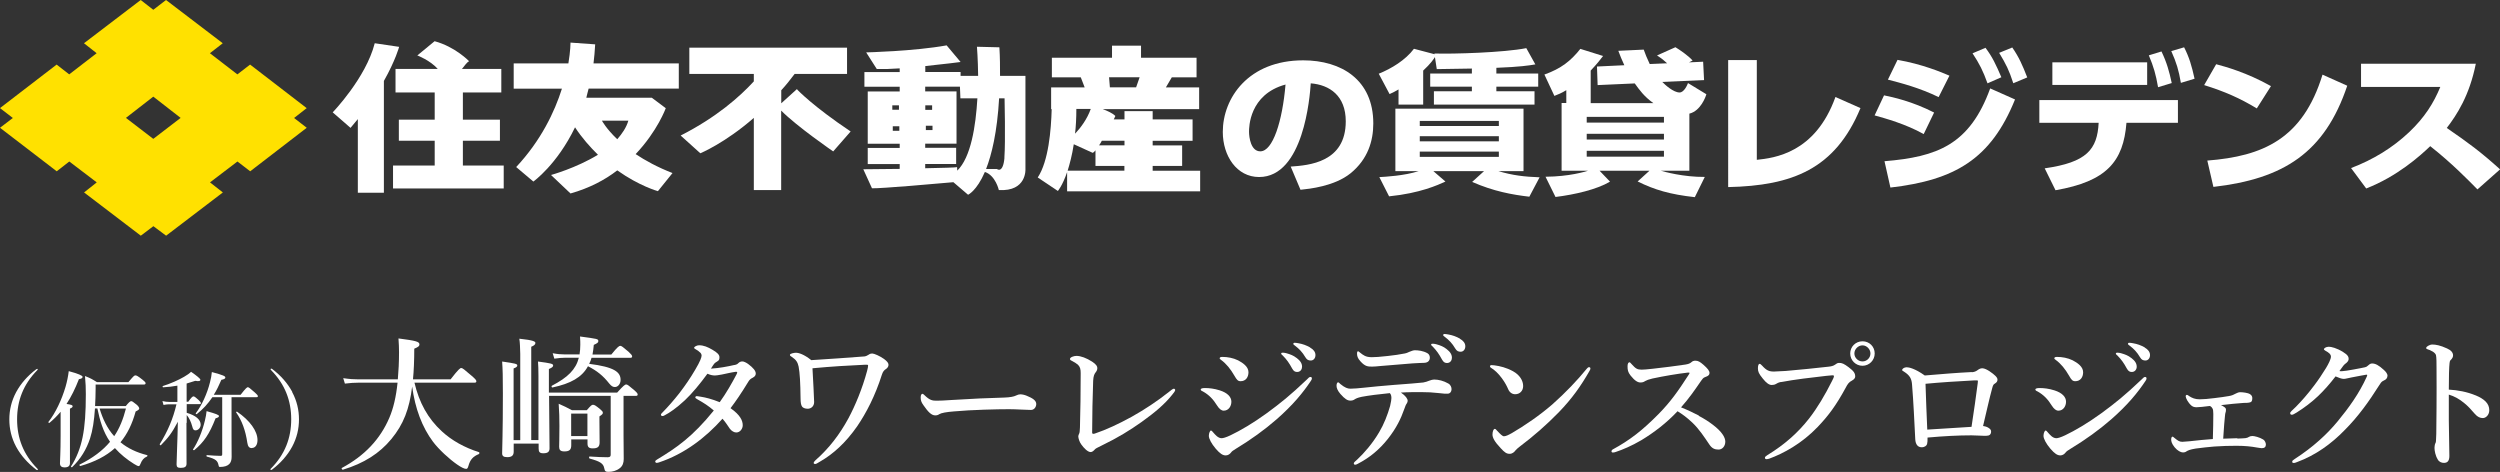 <?xml version="1.0" encoding="UTF-8"?>
<svg id="_レイヤー_2" data-name="レイヤー 2" xmlns="http://www.w3.org/2000/svg" viewBox="0 0 270.59 51.08">
  <rect x="0" y="0" width="270.59" height="51.08" fill="#333333" stroke="none"/>
  <defs>
    <style>
      .cls-1 {
        fill: #fff;
      }

      .cls-2 {
        fill: #ffe100;
      }
    </style>
  </defs>
  <g id="_レイヤー_1-2" data-name="レイヤー 1">
    <g>
      <g>
        <path class="cls-1" d="M4.02,39.91s.06.02.06.06-.01.06-.03.08c-1.53,1.55-2.2,3.32-2.2,5.34s.67,3.79,2.19,5.33c.03.03.06.06.06.09s-.02.07-.06.07-.07-.01-.1-.03c-.95-.73-1.68-1.55-2.19-2.49-.51-.95-.74-1.94-.74-2.96s.23-2.01.74-2.96c.51-.94,1.24-1.77,2.18-2.48.03-.02.07-.03.1-.03Z"/>
        <path class="cls-1" d="M6.55,44.58c-.36.43-.76.83-1.2,1.19-.05.03-.15-.06-.11-.1.76-.96,1.44-2.4,1.85-3.79.17-.59.29-1.18.35-1.71,1.01.27,1.5.48,1.5.62,0,.12-.11.2-.4.25-.4,1.03-.84,1.92-1.34,2.68.58.09.66.14.66.25,0,.1-.07.16-.29.26v5.88c0,.33-.19.48-.59.48-.26,0-.49-.1-.49-.44,0-.29.07-1.18.07-2.97v-2.6ZM13.61,43.96c.29-.37.48-.54.58-.54s.19.04.6.38c.18.15.28.32.28.4,0,.11-.07.18-.39.34-.37,1.36-.91,2.45-1.64,3.33.78.65,1.75,1.11,2.88,1.39.06.01.05.12-.01.15-.35.15-.54.37-.73.85-.06.14-.09.19-.18.19-.08,0-.26-.09-.5-.24-.74-.46-1.47-1.04-2.06-1.71-.95.86-2.17,1.49-3.74,1.94-.06.01-.14-.12-.09-.15,1.43-.71,2.49-1.51,3.3-2.47-.75-1.08-1.11-2.34-1.37-3.61h-.26c-.09,1.33-.25,2.37-.53,3.24-.39,1.18-1.01,2.22-1.95,3.12-.05.03-.15-.05-.11-.09.59-.91,1.01-1.98,1.25-3.15.25-1.21.35-2.7.35-4.67,0-.7-.02-1.16-.09-1.96.64.26.73.31,1.29.66h3.41c.53-.63.63-.73.75-.73s.25.05.79.48c.23.18.32.28.32.37s-.07.14-.16.14h-5.25v.44c-.01.69-.02,1.32-.06,1.89h3.32ZM10.78,44.22c.33,1.09.81,2.14,1.58,2.99.58-.85.97-1.84,1.27-2.99h-2.85Z"/>
        <path class="cls-1" d="M20.18,45.78c0,2.43.01,4.12.01,4.41,0,.33-.2.45-.63.45-.32,0-.45-.09-.45-.37,0-.53.11-2.75.14-4.62-.66,1.24-1.01,1.69-1.84,2.54-.03.05-.16-.08-.12-.12.88-1.42,1.44-2.75,1.81-4.31h-.79c-.18,0-.36.02-.61.07l-.12-.42c.29.07.51.09.74.09h.88v-1.76c-.49.09-1,.15-1.54.18-.06,0-.09-.11-.03-.14.88-.28,1.7-.65,2.3-1,.32-.18.58-.37.75-.54.62.43,1.01.75,1.01.86s-.09.2-.56.12c-.32.11-.62.2-.93.29v1.97h.18c.34-.49.48-.58.56-.58.1,0,.22.09.57.41.14.14.23.24.23.32s-.03.11-.15.11h-1.38v.94c.99.29,1.51.74,1.51,1.29,0,.32-.26.61-.56.61-.19,0-.27-.1-.35-.42-.14-.52-.34-.94-.6-1.24v.84ZM23.33,45.28c-.67,1.72-1.27,2.58-2.3,3.44-.05.03-.17-.03-.14-.08.5-.73,1.02-1.97,1.29-3.13.09-.36.15-.7.18-1.01,1.01.28,1.34.41,1.34.53,0,.11-.09.17-.37.25ZM22.99,42.99c-.48.71-1.01,1.29-1.69,1.83-.05.03-.15-.04-.11-.09.65-.85,1.24-2.14,1.54-3.36.1-.37.17-.75.2-1.1,1.27.34,1.46.45,1.46.59,0,.12-.14.2-.43.25-.26.61-.52,1.14-.82,1.62h2.9c.57-.73.7-.82.78-.82.1,0,.22.09.76.57.24.21.33.32.33.4s-.03.11-.15.11h-2.7v4.32c0,.93.01,1.49.01,2.14,0,.35-.08.6-.26.78-.2.2-.53.31-1,.31-.1,0-.12-.03-.15-.16-.1-.51-.29-.7-1.27-.96-.06-.01-.06-.16,0-.16.53.04,1.1.08,1.47.08.14,0,.19-.03.19-.16v-6.19h-1.09ZM27.25,48.5c-.27,0-.42-.17-.48-.57-.19-1.33-.6-2.44-1.21-3.29-.03-.04.06-.11.1-.08,1.39.95,2.21,2.1,2.21,3.07,0,.54-.25.86-.62.86Z"/>
        <path class="cls-1" d="M31.62,42.43c.51.95.74,1.94.74,2.96s-.23,2.01-.74,2.96c-.51.94-1.24,1.77-2.19,2.49-.03.02-.07.03-.1.03s-.06-.03-.06-.07.02-.06.06-.09c1.52-1.54,2.19-3.31,2.19-5.33s-.67-3.79-2.2-5.34c-.02-.02-.03-.05-.03-.08s.02-.06.06-.06.07.01.1.03c.94.71,1.67,1.54,2.18,2.48Z"/>
        <path class="cls-1" d="M44.86,41.42c.51,2.16,1.45,3.88,2.97,5.27,1.07.99,2.46,1.76,4.01,2.25.08.03.06.18-.02.21-.61.25-.93.59-1.12,1.28-.06.22-.13.32-.24.32-.21,0-.56-.18-.99-.48-.85-.59-1.95-1.6-2.59-2.44-1.2-1.6-1.95-3.62-2.27-5.99-.3,2.44-.94,4.09-2.25,5.68-1.28,1.55-2.97,2.63-5.25,3.32-.08.02-.18-.16-.11-.19,2.46-1.32,4.15-3.11,5.14-5.43.43-1,.73-2.25.89-3.8h-4.25c-.43,0-.88.03-1.45.1l-.18-.59c.67.1,1.17.13,1.66.13h4.25c.08-.89.13-1.87.13-2.95,0-.56-.02-.83-.06-1.48,1.92.25,2.27.35,2.27.65,0,.18-.11.27-.56.46,0,1.23-.05,2.44-.14,3.32h4.07c.85-1.1,1.04-1.23,1.15-1.23.14,0,.3.13,1.15.86.37.32.49.46.49.57s-.05.16-.21.16h-6.5Z"/>
        <path class="cls-1" d="M59.43,42.86c.02,2.94.05,4.93.05,5.67,0,.38-.21.53-.67.53-.4,0-.51-.14-.51-.51v-.54h-2.7v.88c0,.43-.24.59-.69.59-.42,0-.56-.13-.56-.42,0-.5.08-2.16.08-6.45,0-1.88-.02-2.63-.08-3.48,1.45.21,1.64.25,1.64.43,0,.13-.13.22-.4.32v7.76h.72v-9.34c-.02-.69-.03-1.21-.1-1.64,1.58.16,1.74.32,1.74.46,0,.16-.14.29-.45.41v10.1h.78v-6.94c0-.75-.02-1.17-.05-1.56,1.42.19,1.64.24,1.64.43,0,.14-.13.24-.46.38v2.55h7.39c.67-.75.86-.88.97-.88.14,0,.3.13.88.62.24.21.37.35.37.46s-.05.16-.21.16h-1.32v4.26c0,1.21.02,2.01.02,2.57,0,.4-.11.75-.42.99-.38.3-.83.4-1.21.4-.3,0-.42-.03-.48-.4-.1-.51-.45-.73-1.58-1.04-.08-.02-.08-.22,0-.22.77.05,1.45.08,1.95.08.27,0,.33-.1.33-.29v-6.35h-6.69ZM64.03,38.71c-.06.22-.14.45-.26.67,2.7.34,3.4.88,3.4,1.74,0,.42-.27.77-.62.77-.22,0-.38-.1-.61-.38-.67-.85-1.32-1.37-2.3-1.87-.65,1.2-1.87,1.88-3.85,2.3-.08.02-.13-.16-.06-.19,1.72-.89,2.6-1.76,2.92-3.03h-1.47c-.35,0-.7.03-1.18.1l-.18-.59c.53.1.91.13,1.31.13h1.6c.05-.32.08-.67.08-1.05,0-.24,0-.45-.03-.89,1.93.26,1.98.26,1.98.51,0,.14-.1.22-.49.4-.03.37-.08.72-.14,1.04h2.04c.65-.81.85-.94.96-.94.14,0,.3.13.91.65.26.24.38.38.38.49s-.05.16-.21.16h-4.18ZM61.83,47.57v.62c0,.48-.19.67-.75.67-.45,0-.56-.19-.56-.51,0-.37.03-.77.03-2.24,0-.8-.02-1.6-.08-2.41.67.3.78.35,1.44.7h1.6c.43-.5.54-.59.67-.59.16,0,.32.1.78.48.19.16.29.26.29.38s-.05.19-.37.4v.46c0,1.25.02,2.08.02,2.35,0,.49-.22.65-.75.65-.43,0-.56-.16-.56-.54v-.43h-1.76ZM63.58,44.77h-1.76v2.43h1.76v-2.43Z"/>
        <path class="cls-1" d="M79.5,39.51c.26-.06.32-.11.43-.22.13-.13.29-.17.43-.17s.38.11.61.27c.57.43.83.75.83,1.04,0,.13-.05.32-.34.46-.18.08-.33.21-.43.37-.83,1.36-1.39,2.17-1.96,2.92,1.07.75,1.32,1.36,1.32,1.85,0,.38-.29.78-.7.78-.22,0-.49-.14-.69-.4-.27-.38-.43-.67-.8-1.09-1.85,2.08-4.17,3.83-6.85,4.72-.06.02-.19.06-.27.06-.06,0-.16-.05-.16-.14,0-.08.05-.14.19-.22,2.14-1.29,3.85-2.47,6.15-5.31-.59-.51-1.1-.83-1.76-1.2-.16-.1-.24-.14-.24-.21,0-.11.08-.16.22-.14.11.02.24.03.38.06.51.08,1.17.24,2.04.59.7-.97,1.32-2.06,1.84-3.05.05-.08.05-.16.05-.19s-.03-.06-.16-.05c-.57.08-1.05.21-1.47.29-.43.08-.64.11-.78.11-.27,0-.51-.06-.81-.19-.78,1.07-1.66,2.14-2.44,2.87-.91.85-1.68,1.37-2.19,1.63-.1.05-.14.08-.22.08-.13,0-.18-.06-.18-.14s.03-.11.13-.21c.64-.65,1.26-1.36,1.85-2.11.62-.81,1.21-1.66,1.72-2.54.56-.94.7-1.36.7-1.56,0-.08-.05-.21-.11-.27-.19-.19-.35-.3-.54-.4-.11-.06-.16-.1-.16-.16,0-.11.3-.27.53-.27.51,0,.94.19,1.44.48.56.32.77.56.77.81,0,.21-.03.35-.24.46-.19.11-.27.18-.33.25-.1.13-.18.26-.35.53.91-.06,1.77-.22,2.55-.4Z"/>
        <path class="cls-1" d="M93.56,38.58c.18-.02.33-.11.46-.19.14-.1.26-.13.38-.13.21,0,.83.27,1.28.59.35.26.49.45.49.64s-.14.37-.29.46c-.16.1-.32.25-.43.61-.72,2.27-1.68,4.13-2.68,5.59-1.25,1.79-2.6,3-4.01,3.81-.26.14-.4.26-.51.26s-.18-.03-.18-.11.08-.19.19-.29c1.47-1.29,2.62-2.79,3.58-4.56.72-1.34,1.5-3.21,2.01-5.11.08-.32.11-.45.11-.59,0-.03-.02-.08-.1-.08h-.3c-1.76.08-3.48.18-5.62.38.08,1.63.16,2.76.18,3.65,0,.48-.35.73-.69.73-.3,0-.53-.1-.62-.24-.11-.16-.16-.43-.16-.89-.02-1.68-.08-2.75-.21-3.43-.1-.46-.26-.73-.72-1.04-.14-.1-.22-.11-.22-.24s.45-.22.65-.22c.29,0,.86.16,1.66.8,2.07-.13,4.07-.27,5.73-.4Z"/>
        <path class="cls-1" d="M111.57,44.37c-.49,0-1.58-.08-2.36-.08-1.26,0-4.01.06-5.97.24-.77.06-1.36.16-1.58.3-.11.08-.24.13-.43.13-.42,0-.78-.38-1.28-1.1-.24-.33-.3-.54-.3-.86,0-.25.1-.38.19-.38.05,0,.13.06.21.14.59.58.88.61,1.34.61.43,0,.73-.02,1.68-.08,1.98-.13,4.09-.22,5.65-.26.62-.02,1.04-.11,1.25-.22.16-.08.32-.13.45-.13.21,0,.46.05.72.16.61.25,1.02.5,1.02.89,0,.3-.21.64-.57.64Z"/>
        <path class="cls-1" d="M116.65,39.46c-.13-.11-.3-.22-.54-.35-.22-.11-.3-.14-.3-.26,0-.18.42-.33.7-.33.48,0,1.1.24,1.69.62.49.32.57.53.57.7,0,.19-.08.34-.18.46-.14.18-.24.37-.27.91-.06,1.71-.11,3.8-.11,5.6,0,.1.03.13.1.14.05.02.11,0,.21-.03,1.2-.4,2.57-1.04,3.99-1.82,1.37-.77,2.73-1.66,4.01-2.68.19-.16.43-.35.54-.35.06,0,.14.08.14.14,0,.1-.14.3-.32.51-.81,1.02-1.87,1.92-3.3,2.94-1.28.91-2.57,1.71-4.41,2.6-.42.21-.59.27-.73.45-.13.14-.26.22-.4.22-.3,0-.72-.42-1.01-.83-.19-.25-.32-.67-.32-.88,0-.08.05-.19.1-.3s.06-.26.08-.65c.05-1.84.08-3.83.08-5.86,0-.45-.05-.69-.32-.96Z"/>
        <path class="cls-1" d="M129.96,42.16c0-.11.18-.16.45-.16.48,0,1.01.06,1.61.25.85.27,1.26.72,1.26,1.23,0,.48-.3.97-.83.97-.24,0-.48-.18-.72-.56-.4-.65-.86-1.15-1.55-1.53-.16-.06-.22-.13-.22-.21ZM132.66,49.29c-.32,0-.61-.19-1.07-.72-.46-.54-.75-1.08-.75-1.4,0-.3.14-.57.22-.57.11,0,.14.1.24.19.24.27.53.64.93.64.14,0,.46-.08.96-.32,1.05-.5,2.44-1.31,3.91-2.38,1.5-1.1,2.54-1.93,4.36-3.66.16-.16.25-.27.37-.27s.16.06.16.16-.05.18-.11.27c-.83,1.25-1.92,2.59-3.7,4.15-1.34,1.17-2.78,2.2-4.44,3.21-.27.16-.42.27-.49.38-.14.19-.35.32-.57.32ZM132.02,38.76c0-.06.06-.13.27-.13.57,0,1.18.11,1.71.37.49.26,1.13.67,1.13,1.29,0,.53-.29.97-.85.97-.29,0-.41-.14-.67-.59-.42-.73-.89-1.31-1.44-1.71-.13-.1-.16-.11-.16-.21ZM140.34,38.74c.43.33.59.62.59.96,0,.26-.17.56-.53.56-.18,0-.37-.05-.54-.37-.33-.61-.59-.97-1.01-1.4-.06-.06-.18-.14-.18-.21,0-.1.08-.11.19-.11.14,0,.32.05.37.06.46.13.77.25,1.1.51ZM141.8,37.62c.34.19.58.46.58.81s-.22.59-.5.59c-.24,0-.42-.06-.59-.35-.33-.56-.67-.91-1.12-1.25-.06-.05-.19-.13-.19-.19,0-.08.06-.13.13-.13.1,0,.27.02.42.05.46.08.86.22,1.28.46Z"/>
        <path class="cls-1" d="M151.02,41.65c1.63-.13,2.2-.16,3.02-.25.22-.03.5-.13.61-.18.13-.06.42-.14.59-.14.45,0,1.02.14,1.52.43.25.14.35.4.35.62,0,.27-.17.46-.37.48-.25.02-.46,0-.97-.06-.69-.08-1.29-.11-1.98-.11-.54,0-1.44,0-2.16.05.51.35.73.67.73.89,0,.08-.03.19-.08.26-.1.14-.18.3-.32.72-.32.91-.8,1.95-1.74,3.14-.93,1.17-1.98,2.04-3.26,2.7-.1.05-.19.1-.27.1-.11,0-.16-.05-.16-.16,0-.08.13-.19.4-.43.73-.69,1.63-1.71,2.35-2.94.51-.85.91-1.88,1.18-2.83.1-.42.14-.72.14-.85,0-.19-.03-.4-.17-.54-1.13.11-2.31.26-3.05.4-.46.1-.62.19-.75.27-.16.11-.29.14-.48.14-.29,0-.58-.16-1.07-.72-.3-.35-.42-.65-.42-.88,0-.24.08-.38.17-.38.08,0,.14.1.24.18.48.4.8.51,1.08.51.38,0,.94-.05,1.4-.1,1.09-.11,2.01-.21,3.45-.32ZM152.04,38.26c.26-.05.37-.13.48-.17.22-.1.48-.18.61-.18.38,0,.91.06,1.37.32.18.1.26.29.26.48,0,.33-.21.54-.59.56-.35.02-.77.02-1.28.06-.97.08-2.63.21-3.53.29-.3.03-.61.06-.83.06-.46,0-.77,0-1.28-.57-.32-.35-.37-.59-.37-.85,0-.14.03-.24.11-.24.05,0,.1.06.21.14.37.29.61.5,1.28.5.32,0,.89-.03,1.72-.13.7-.08,1.32-.16,1.83-.27ZM156.56,37.77c.43.33.59.62.59.96,0,.26-.17.56-.53.56-.18,0-.37-.05-.54-.37-.33-.61-.59-.97-1-1.4-.06-.06-.18-.14-.18-.21,0-.1.08-.11.19-.11.14,0,.32.05.37.06.46.13.77.25,1.1.51ZM158.02,36.67c.34.19.58.46.58.81s-.22.59-.5.59c-.24,0-.42-.06-.59-.35-.33-.56-.67-.91-1.12-1.25-.06-.05-.19-.13-.19-.19,0-.08.06-.13.13-.13.1,0,.27.02.42.05.46.08.86.22,1.28.46Z"/>
        <path class="cls-1" d="M161.27,39.65c0-.08.06-.13.16-.13.06,0,.14,0,.3.02.62.08,1.32.25,2.03.64.73.4,1.1,1.02,1.1,1.6,0,.54-.38.89-.86.89-.3,0-.61-.16-.78-.59-.13-.3-.32-.67-.67-1.15-.4-.53-.78-.89-1.17-1.12-.08-.05-.11-.1-.11-.16ZM163.6,46.9c1.47-.86,3.03-1.93,4.42-3.13,1.47-1.31,2.67-2.57,3.75-3.89.08-.1.16-.14.21-.14.11,0,.16.06.16.14s-.03.16-.1.27c-.93,1.63-1.88,2.98-3.32,4.47-1.37,1.4-2.71,2.57-4.26,3.74-.18.13-.34.29-.42.38-.14.19-.35.38-.64.38-.33,0-.54-.14-.97-.61-.69-.73-.89-1.15-.89-1.48s.11-.61.25-.61c.08,0,.13.06.26.21.35.37.57.59.73.59.19,0,.48-.13.81-.32Z"/>
        <path class="cls-1" d="M183.87,45.01c.61.32,1.1.64,1.53.97.96.73,1.34,1.36,1.34,1.82,0,.5-.33.86-.73.86s-.7-.11-.99-.54c-.56-.83-1.12-1.69-1.85-2.38-.62-.58-1.05-.89-1.6-1.23-1.2,1.28-2.54,2.3-3.91,3.13-1.05.62-2.08,1.05-2.73,1.26-.13.05-.24.08-.35.08-.08,0-.16-.03-.16-.14,0-.06.05-.14.11-.18,1.88-1.02,3.22-2.06,5-3.86,1.26-1.29,2.07-2.41,3.24-4.23.06-.1.1-.16.1-.19,0-.05-.05-.06-.21-.05-1.12.13-2.55.37-3.81.64-.42.1-.61.18-.73.25-.14.08-.27.18-.56.18-.3,0-.62-.19-1.07-.75-.3-.38-.33-.62-.33-1.02,0-.3.11-.42.21-.42.05,0,.11.06.22.19.45.5.62.61,1.1.61.19,0,.59-.03,1.21-.1,1.31-.14,2.38-.29,3.51-.45.3-.05.49-.11.64-.24.14-.13.26-.18.46-.18.3,0,.51.14.85.43.48.42.67.67.67.89,0,.16-.05.32-.53.48-.14.05-.24.18-.38.38-.69,1-1.28,1.87-2.17,2.87.75.3,1.39.61,1.93.89Z"/>
        <path class="cls-1" d="M192.78,41.34c-.3.06-.43.14-.56.22-.13.08-.3.11-.46.11-.27,0-.58-.21-.96-.69-.43-.53-.53-.75-.53-1.12,0-.32.08-.48.18-.48.08,0,.14.06.27.19.48.53.77.67,1.39.64.4-.02.78-.03,1.18-.06,1.56-.14,3.16-.29,4.61-.46.29-.03.53-.08.72-.22.14-.11.27-.19.42-.19.32-.02.57.11,1.04.46.57.43.72.65.72,1.02,0,.14-.11.3-.33.42-.37.18-.51.43-.69.77-1.07,1.98-1.92,3.08-3.03,4.25-1.74,1.82-3.73,2.89-5.27,3.45-.1.03-.19.05-.24.05-.14,0-.21-.03-.21-.17,0-.08.08-.14.25-.26,1.93-1.18,3.34-2.46,4.52-3.96.93-1.2,1.72-2.54,2.49-4.07.14-.27.21-.42.21-.54,0-.06-.08-.08-.16-.08s-.32.02-.67.06c-1.6.18-3.46.4-4.88.67ZM202.91,38.26c0,.73-.59,1.33-1.32,1.33s-1.33-.59-1.33-1.33.59-1.32,1.33-1.32,1.32.57,1.32,1.32ZM200.71,38.26c0,.46.4.86.88.86s.86-.4.86-.86-.4-.88-.86-.88-.88.4-.88.88Z"/>
        <path class="cls-1" d="M213.42,40.29c.25-.02.45-.1.57-.19.19-.14.35-.24.56-.24.24,0,.54.16.8.33.54.37.85.65.85.89,0,.22-.1.32-.3.45-.1.06-.18.11-.27.48-.33,1.2-.61,2.52-.99,4.1.35.05.51.14.65.24s.22.19.22.37-.08.37-.29.42c-.16.03-.27.03-.46.03-.43,0-.86-.05-1.37-.05-1.42,0-2.98.08-4.76.24,0,.37,0,.5-.05.7-.05.18-.26.35-.58.35-.42,0-.67-.3-.7-.88-.1-1.9-.18-3.88-.35-5.94-.05-.61-.24-.96-.86-1.36-.14-.1-.21-.1-.21-.19,0-.11.21-.29.49-.29.24,0,.89.13,1.96.89,1.9-.16,3.45-.29,5.08-.37ZM214.06,41.49c.02-.16.02-.19.02-.24,0-.06-.03-.08-.1-.08h-.26c-1.92.1-3.73.22-5.31.37.06,1.68.11,3.29.19,4.96,1.95-.13,3.34-.22,4.79-.3.27-1.72.48-3.29.67-4.71Z"/>
        <path class="cls-1" d="M220.3,42.16c0-.11.18-.16.45-.16.48,0,1.01.06,1.61.25.85.27,1.26.72,1.26,1.23,0,.48-.3.97-.83.97-.24,0-.48-.18-.72-.56-.4-.65-.86-1.15-1.55-1.53-.16-.06-.22-.13-.22-.21ZM223,49.29c-.32,0-.61-.19-1.07-.72-.46-.54-.75-1.08-.75-1.4,0-.3.14-.57.22-.57.11,0,.14.1.24.19.24.27.53.64.93.64.14,0,.46-.08.96-.32,1.05-.5,2.44-1.31,3.91-2.38,1.5-1.1,2.54-1.93,4.36-3.66.16-.16.26-.27.37-.27s.16.06.16.16-.05.18-.11.27c-.83,1.25-1.92,2.59-3.7,4.15-1.34,1.17-2.78,2.2-4.44,3.21-.27.16-.42.27-.5.38-.14.19-.35.32-.57.32ZM222.36,38.76c0-.06.06-.13.27-.13.57,0,1.18.11,1.71.37.49.26,1.13.67,1.13,1.29,0,.53-.29.97-.85.97-.29,0-.42-.14-.67-.59-.42-.73-.89-1.31-1.44-1.71-.13-.1-.16-.11-.16-.21ZM230.68,38.74c.43.33.59.62.59.96,0,.26-.18.56-.53.56-.18,0-.37-.05-.54-.37-.33-.61-.59-.97-1.01-1.4-.06-.06-.18-.14-.18-.21,0-.1.08-.11.19-.11.14,0,.32.05.37.06.46.13.77.25,1.1.51ZM232.14,37.62c.33.19.57.46.57.81s-.22.59-.49.59c-.24,0-.42-.06-.59-.35-.33-.56-.67-.91-1.12-1.25-.06-.05-.19-.13-.19-.19,0-.08.06-.13.13-.13.1,0,.27.02.42.05.46.08.86.22,1.28.46Z"/>
        <path class="cls-1" d="M242.17,47.47c.51-.02.73-.03.89-.05.14-.02.29-.08.35-.13s.22-.1.38-.1c.22,0,.78.14,1.17.38.19.11.29.38.29.54,0,.25-.13.4-.45.4-.13,0-.32-.05-.57-.08-.54-.1-1.23-.18-2.16-.18-.77,0-1.56.02-2.41.08-.64.05-1.31.13-2.01.22-.61.1-.86.21-1.02.32-.08.06-.18.1-.37.1-.21,0-.59-.19-.89-.56-.32-.4-.37-.65-.37-.85,0-.16.06-.3.14-.3.05,0,.08.03.14.08.45.37.61.48.93.48.14,0,.35-.03.78-.06.94-.1,1.63-.18,2.52-.24.03-1.12.05-1.82.05-2.7,0-.32-.03-.51-.08-.59-.05-.1-.13-.21-.29-.29-.67.08-1.15.14-1.44.14-.24,0-.4-.05-.56-.18-.38-.33-.62-.83-.62-1,0-.11.06-.16.13-.16s.11.03.24.13c.32.21.65.35,1.15.35.4,0,.97-.05,1.58-.13.61-.06,1.17-.16,1.56-.22.34-.05.56-.16.8-.29.16-.08.29-.13.4-.13.33,0,.86.06,1.1.21.21.13.25.3.25.43,0,.3-.08.42-.24.46-.22.06-.46.06-.7.06-.73.05-1.52.13-2.46.24.1.03.18.08.3.16.24.14.25.24.25.35,0,.14-.02.22-.05.3-.02.06-.05.19-.06.38-.05.42-.11,1.17-.19,2.44.64-.03,1.04-.03,1.52-.05Z"/>
        <path class="cls-1" d="M258.41,40.66c0,.22-.11.42-.42.54-.26.11-.33.29-.5.54-1.08,1.71-2.25,3.35-3.69,4.79-1.45,1.5-3.18,2.75-5.17,3.48-.13.05-.24.1-.37.1-.1,0-.16-.03-.16-.14s.08-.16.27-.29c2.04-1.32,3.54-2.73,4.66-4.09,1.17-1.42,2.31-2.98,3.14-4.82.03-.08.05-.13.05-.16s-.03-.06-.08-.06c-.38.05-.91.18-1.61.3-.45.08-.64.16-.86.16s-.56-.13-.88-.27c-.61.8-1.25,1.52-1.9,2.14-.73.69-1.5,1.26-2.31,1.77-.29.18-.42.24-.51.24-.14,0-.19-.06-.19-.18,0-.13.22-.29.61-.67.61-.62,1.31-1.41,1.98-2.31.45-.59.88-1.23,1.29-1.9.27-.45.53-.96.53-1.23s-.27-.46-.57-.62c-.14-.08-.19-.13-.19-.19,0-.08.21-.26.53-.26.25,0,.85.13,1.56.58.49.3.59.51.59.75,0,.18-.17.38-.35.5-.14.1-.26.24-.65.8.05.02.16.02.24.02.32-.02.7-.08,1.25-.18.65-.11,1.07-.21,1.28-.25.13-.03.22-.08.33-.19.08-.08.24-.22.42-.22.38,0,.73.19,1.29.7.24.21.4.46.4.64Z"/>
        <path class="cls-1" d="M267.95,42.79c.96.4,1.48.89,1.48,1.61,0,.51-.37.85-.69.85-.29,0-.57-.1-.88-.46-.38-.45-.75-.85-1.15-1.17-.51-.42-1.05-.73-1.66-.91v2.78c0,.67.03,2.14.06,3.86,0,.61-.27.75-.59.75-.22,0-.51-.08-.67-.37-.26-.43-.35-.96-.35-1.26,0-.08.03-.37.08-.46s.08-.17.08-.27c.02-.21.05-.65.06-3.58.02-1.52,0-2.87,0-4.37,0-.42,0-1.13-.06-1.36-.05-.14-.18-.27-.34-.37-.24-.14-.43-.22-.56-.25-.11-.03-.16-.08-.16-.14,0-.1.11-.18.21-.24.13-.08.3-.14.45-.14.37,0,.85.08,1.61.43.43.19.64.45.64.75,0,.19-.1.35-.27.51-.06.06-.1.16-.11.32-.05.45-.08,1.39-.08,2.87.96.05,2,.25,2.89.62Z"/>
      </g>
      <g>
        <g>
          <g>
            <path class="cls-1" d="M43.2,5.07l-2.64-.39c-.96,3.77-4.55,7.48-4.55,7.48l1.93,1.68c.27-.34.53-.63.79-.95v7.97h2.82v-12.1c1.26-2.23,1.65-3.69,1.65-3.69"/>
            <path class="cls-1" d="M50.1,17.92v-2.69h4.01v-2.28h-4.01v-2.94h4.16v-2.55h-4.26c.26-.31.56-.76.78-.83,0,0-1.51-1.57-3.74-2.17l-1.87,1.54s1.38.52,2.21,1.46h-4.57v2.55h4.24v2.94h-3.88v2.28h3.88v2.69h-4.51v2.48h11.98v-2.48h-4.42Z"/>
            <path class="cls-1" d="M68.01,13.06c-.22.76-.68,1.41-1.2,2.01-1.2-1.14-1.66-2.01-1.66-2.01h2.86ZM73.47,9.6v-2.74h-9.23c.07-.66.15-1.34.18-2.06l-2.67-.19s0,.89-.23,2.25h-5.92v2.74h5.22c-.79,2.5-2.26,5.6-4.95,8.48l1.86,1.57s2.56-1.82,4.51-5.87c.75,1.15,1.62,2.12,2.48,2.97-2.38,1.45-5.08,2.19-5.08,2.19l2.11,2c2.02-.57,3.72-1.46,5.06-2.5,2.41,1.71,4.4,2.25,4.4,2.25l1.58-1.96c-1.63-.63-2.95-1.36-3.99-2.05,2.37-2.5,3.26-4.97,3.26-4.97l-1.51-1.13h-7.09c.08-.31.15-.64.25-.99h9.75Z"/>
            <path class="cls-1" d="M86.34,9.76l-.08-.12-1.7,1.54v-1.41c.5-.54.97-1.13,1.45-1.77h5.67v-2.84h-17.07v2.84h6.98v.81c-1.52,1.65-4.01,3.87-7.92,5.86l2.13,1.92s2.65-1.09,5.79-3.83v7.81h2.96v-8.6c1.7,1.72,5.63,4.42,5.63,4.42l1.89-2.16c-4.08-2.73-5.74-4.49-5.74-4.49"/>
            <path class="cls-1" d="M116.24,15.62l2.02.92c.11-.03.18-.12.31-.27v1.69h3.13v.51h-6.14c.23-.76.48-1.67.66-2.85M118.06,11.79c-.39,1.1-1.09,2.04-1.7,2.68.09-.81.14-1.67.14-2.68h1.56ZM120.05,8.36h3.3l-.38,1.09h-2.84l-.09-1.09ZM121.71,15.23v.5h-2.75c.11-.15.21-.33.3-.5h2.44ZM124.76,18.47v-.51h3.19v-2.22h-3.19v-.5h4.32v-2.32h-4.32v-.89h-3.05v.89h-1.16c.12-.23.17-.37.17-.37-.34-.33-.89-.56-1.37-.74h10.44v-2.35h-3.6l.64-1.09h2.68v-2.12h-6.01v-1.31h-3.14v1.31h-6.51v2.12h3.13c.12.3.29.75.42,1.09h-3.63v2.35h.06c-.06,2.25-.34,5.64-1.51,7.4l2.18,1.46s.5-.58,1-2.04v2.08h14.4v-2.23h-5.16Z"/>
            <path class="cls-1" d="M108.72,17.07c-.16,1.78-.82,1.22-.82,1.22h-1.17c.6-1.54,1.2-3.96,1.41-7.65h.59s.11,4.65-.02,6.43M100.89,13.61h.04v.47h-.72v-.47h.69ZM100.89,11.45v.44h-.74v-.49h.74v.04ZM103.61,18.48l-.02-.39c-.14.05-1.66.08-3.45.12v-.46h3.35v-1.75h-3.35v-.45h3.39v-5.66h-3.39v-.51h3.76l.05,1.26h1.84c-.18,3.02-.7,6.4-2.19,7.84M97.34,13.67v.49h-.71v-.49h0s.02,0,.02,0h.69ZM96.58,11.88v-.48h.72v.48h0s0,0,0,0h-.72ZM110.99,18.29v-10.08h-2.75c0-.96,0-1.99-.07-3.09l-2.43-.06s.11,1.33.13,3.15h-1.9v-.42h-3.82v-.64c2.08-.21,3.82-.44,3.82-.44l-1.51-1.8c-3.53.64-8.71.76-8.71.76l1.15,1.8c.64.02,1.5,0,2.48-.07v.4h-3.82v1.59h3.82v.51h-3.46v5.66h3.46v.45h-3.46v1.75h3.46v.52c-2.11.02-3.94.04-3.94.04l.94,2.06c.98.03,6.95-.49,8.81-.66l1.59,1.36s.93-.41,1.82-2.47c1.16.39,1.51,1.96,1.51,1.96,3.05.18,2.88-2.28,2.88-2.28"/>
            <path class="cls-1" d="M139.71,18.03c1.94-.14,5.95-.43,5.95-4.9,0-2.77-1.75-3.95-3.79-4.11-.09,1.45-.78,10.14-5.59,10.14-2.42,0-3.93-2.28-3.93-4.88,0-3.68,2.78-7.75,8.7-7.75,4.13,0,7.59,2.1,7.59,6.83,0,1.9-.59,3.86-2.44,5.38-1.76,1.43-4.49,1.7-5.44,1.8l-1.06-2.51ZM135.19,14.25c0,.63.2,2.13,1.22,2.13,1.36,0,2.39-3.26,2.73-7.23-3.95,1.07-3.95,4.68-3.95,5.1"/>
          </g>
          <g>
            <path class="cls-1" d="M190.14,17.3c1.86-.2,6.33-.69,8.52-6.8l2.71,1.2c-2.74,6.61-7.39,8.4-14.32,8.55V6.5h3.1v10.81Z"/>
            <path class="cls-1" d="M208.21,14.51c-1.97-1.1-4.14-1.69-5.31-2.02l1.02-2.17c.97.2,3.05.65,5.42,1.86l-1.13,2.34ZM218.1,10.76c-2.61,6.46-6.5,8.73-13.49,9.54l-.64-2.85c5.71-.47,9.22-1.78,11.44-7.88l2.68,1.19ZM209.83,10.51c-2.06-1-4.01-1.51-5.49-1.89l1.04-2.14c2.63.45,4.76,1.34,5.62,1.71l-1.17,2.32ZM214.9,5.17c.77,1.03,1.11,1.78,1.72,3.19l-1.5.66c-.49-1.36-.86-2.09-1.62-3.25l1.41-.6ZM217.8,5.14c.73,1.06,1.09,1.88,1.62,3.24l-1.51.63c-.46-1.41-.77-2.04-1.53-3.29l1.42-.58Z"/>
            <path class="cls-1" d="M221.31,18.22c4.56-.65,5.69-2.04,5.84-4.93h-6.42v-2.46h15v2.46h-5.57c-.33,4.18-2.13,6.34-7.68,7.3l-1.17-2.37ZM232.4,6.75v2.44h-10.26v-2.44h10.26ZM233.95,5.57c.58,1.21.84,2.16,1.11,3.42l-1.48.45c-.24-1.38-.47-2.19-1-3.45l1.37-.42ZM236.4,5.12c.55,1.08.82,1.99,1.13,3.4l-1.48.45c-.24-1.39-.47-2.16-1.04-3.44l1.39-.41Z"/>
            <path class="cls-1" d="M244.26,11.73c-1.84-1.11-3.43-1.81-5.69-2.52l1.3-2.26c1,.27,3.27.88,5.93,2.37l-1.53,2.41ZM254.06,9.27c-2.45,7.29-6.92,10.09-14.49,10.96l-.66-2.85c6.01-.47,10.33-2.33,12.47-9.3l2.68,1.2Z"/>
            <path class="cls-1" d="M267.97,6.91c-.69,3.45-2.06,5.53-3.14,6.94,2.37,1.63,3.67,2.59,5.77,4.48l-2.45,2.17c-1.02-1.03-2.72-2.79-5.11-4.68-1.15,1.1-3.58,3.27-6.93,4.58l-1.64-2.21c2.39-.91,4.49-2.19,6.28-3.88,1.68-1.59,2.65-3.14,3.38-4.9h-8.58v-2.51h12.43Z"/>
          </g>
          <g>
            <path class="cls-1" d="M159.32,7.42c-.54,0-3.22.06-3.81.06l-.2-1.3c-.14.22-.45.7-1.27,1.46v3.68h-2.67v-1.64c-.38.22-.59.34-.97.5l-1.17-2.2c1.36-.55,2.89-1.47,3.81-2.7l2.24.59-.02-.08c1.99.07,7.55-.1,9.94-.58l.98,1.76c-.7.12-1.67.27-4.22.37v.62h4.53v1.42h-4.53v.5h4.13v1.44h-10.89v-1.44h4.11v-.5h-4.51v-1.42h4.51v-.55ZM149.29,19.17c.66-.04,2.69-.14,4.27-.65h-2.53v-6.76h13.87v6.76h-2.73c1.58.47,2.84.61,4.47.67l-1.11,2.1c-1.87-.22-3.86-.58-6.19-1.6l1.29-1.17h-5.49l1.31,1.13c-.81.37-2.73,1.26-6.1,1.6l-1.06-2.09ZM153.67,13.64h8.56v-.55h-8.56v.55ZM153.67,15.3h8.56v-.56h-8.56v.56ZM153.67,16.98h8.56v-.57h-8.56v.57Z"/>
            <path class="cls-1" d="M169.53,11.17v-1.41c-.52.32-.93.48-1.29.62l-1.08-2.31c1.81-.65,2.84-1.46,3.89-2.78l2.46.77c-.27.36-.65.85-1.34,1.58v3.52h6.78c-1-.71-1.53-1.46-2.01-2.13l-4.02.18-.07-2.01,2.96-.14c-.29-.61-.45-1.04-.65-1.56l2.75-.13c.16.46.36.95.65,1.56l1.88-.08c-.59-.54-.79-.65-1.09-.85l1.99-.89c.48.29,1.39.91,1.86,1.44l-.39.2,1.53-.07.1,1.99-4.52.2c.29.3,1.2,1.14,1.87,1.14.5,0,.86-.86.91-1.02l1.99,1.21c-.07.26-.61,1.8-1.84,2.1v6.18h-3.09c.36.1,2.42.69,4.76.67l-1.08,2.19c-2.69-.3-4.35-.79-6.19-1.7l1.28-1.16h-5.4l1.13,1.18c-1.43.85-3.8,1.4-5.9,1.66l-1.08-2.19c2.57-.02,4.29-.55,4.6-.65h-2.86v-7.33h.52ZM171.74,13.27h8.36v-.62h-8.36v.62ZM171.74,15.1h8.36v-.62h-8.36v.62ZM171.74,16.96h8.36v-.64h-8.36v.64Z"/>
          </g>
        </g>
        <path class="cls-2" d="M16.59,15.03l-2.96-2.27,2.96-2.3,2.96,2.3-2.96,2.27ZM33.19,11.7l-6.12-4.71-1.38,1.06-2.97-2.29,1.39-1.08L17.97,0l-1.38,1.06-1.36-1.06-6.14,4.68,1.37,1.08-2.97,2.29-1.36-1.06L0,11.7l1.39,1.07-1.39,1.06,6.14,4.71,1.36-1.06,2.97,2.26-1.37,1.09,6.14,4.68,1.36-1.03,1.38,1.03,6.14-4.68-1.39-1.09,2.97-2.26,1.38,1.06,6.12-4.71-1.37-1.06,1.37-1.07Z"/>
      </g>
    </g>
  </g>
</svg>